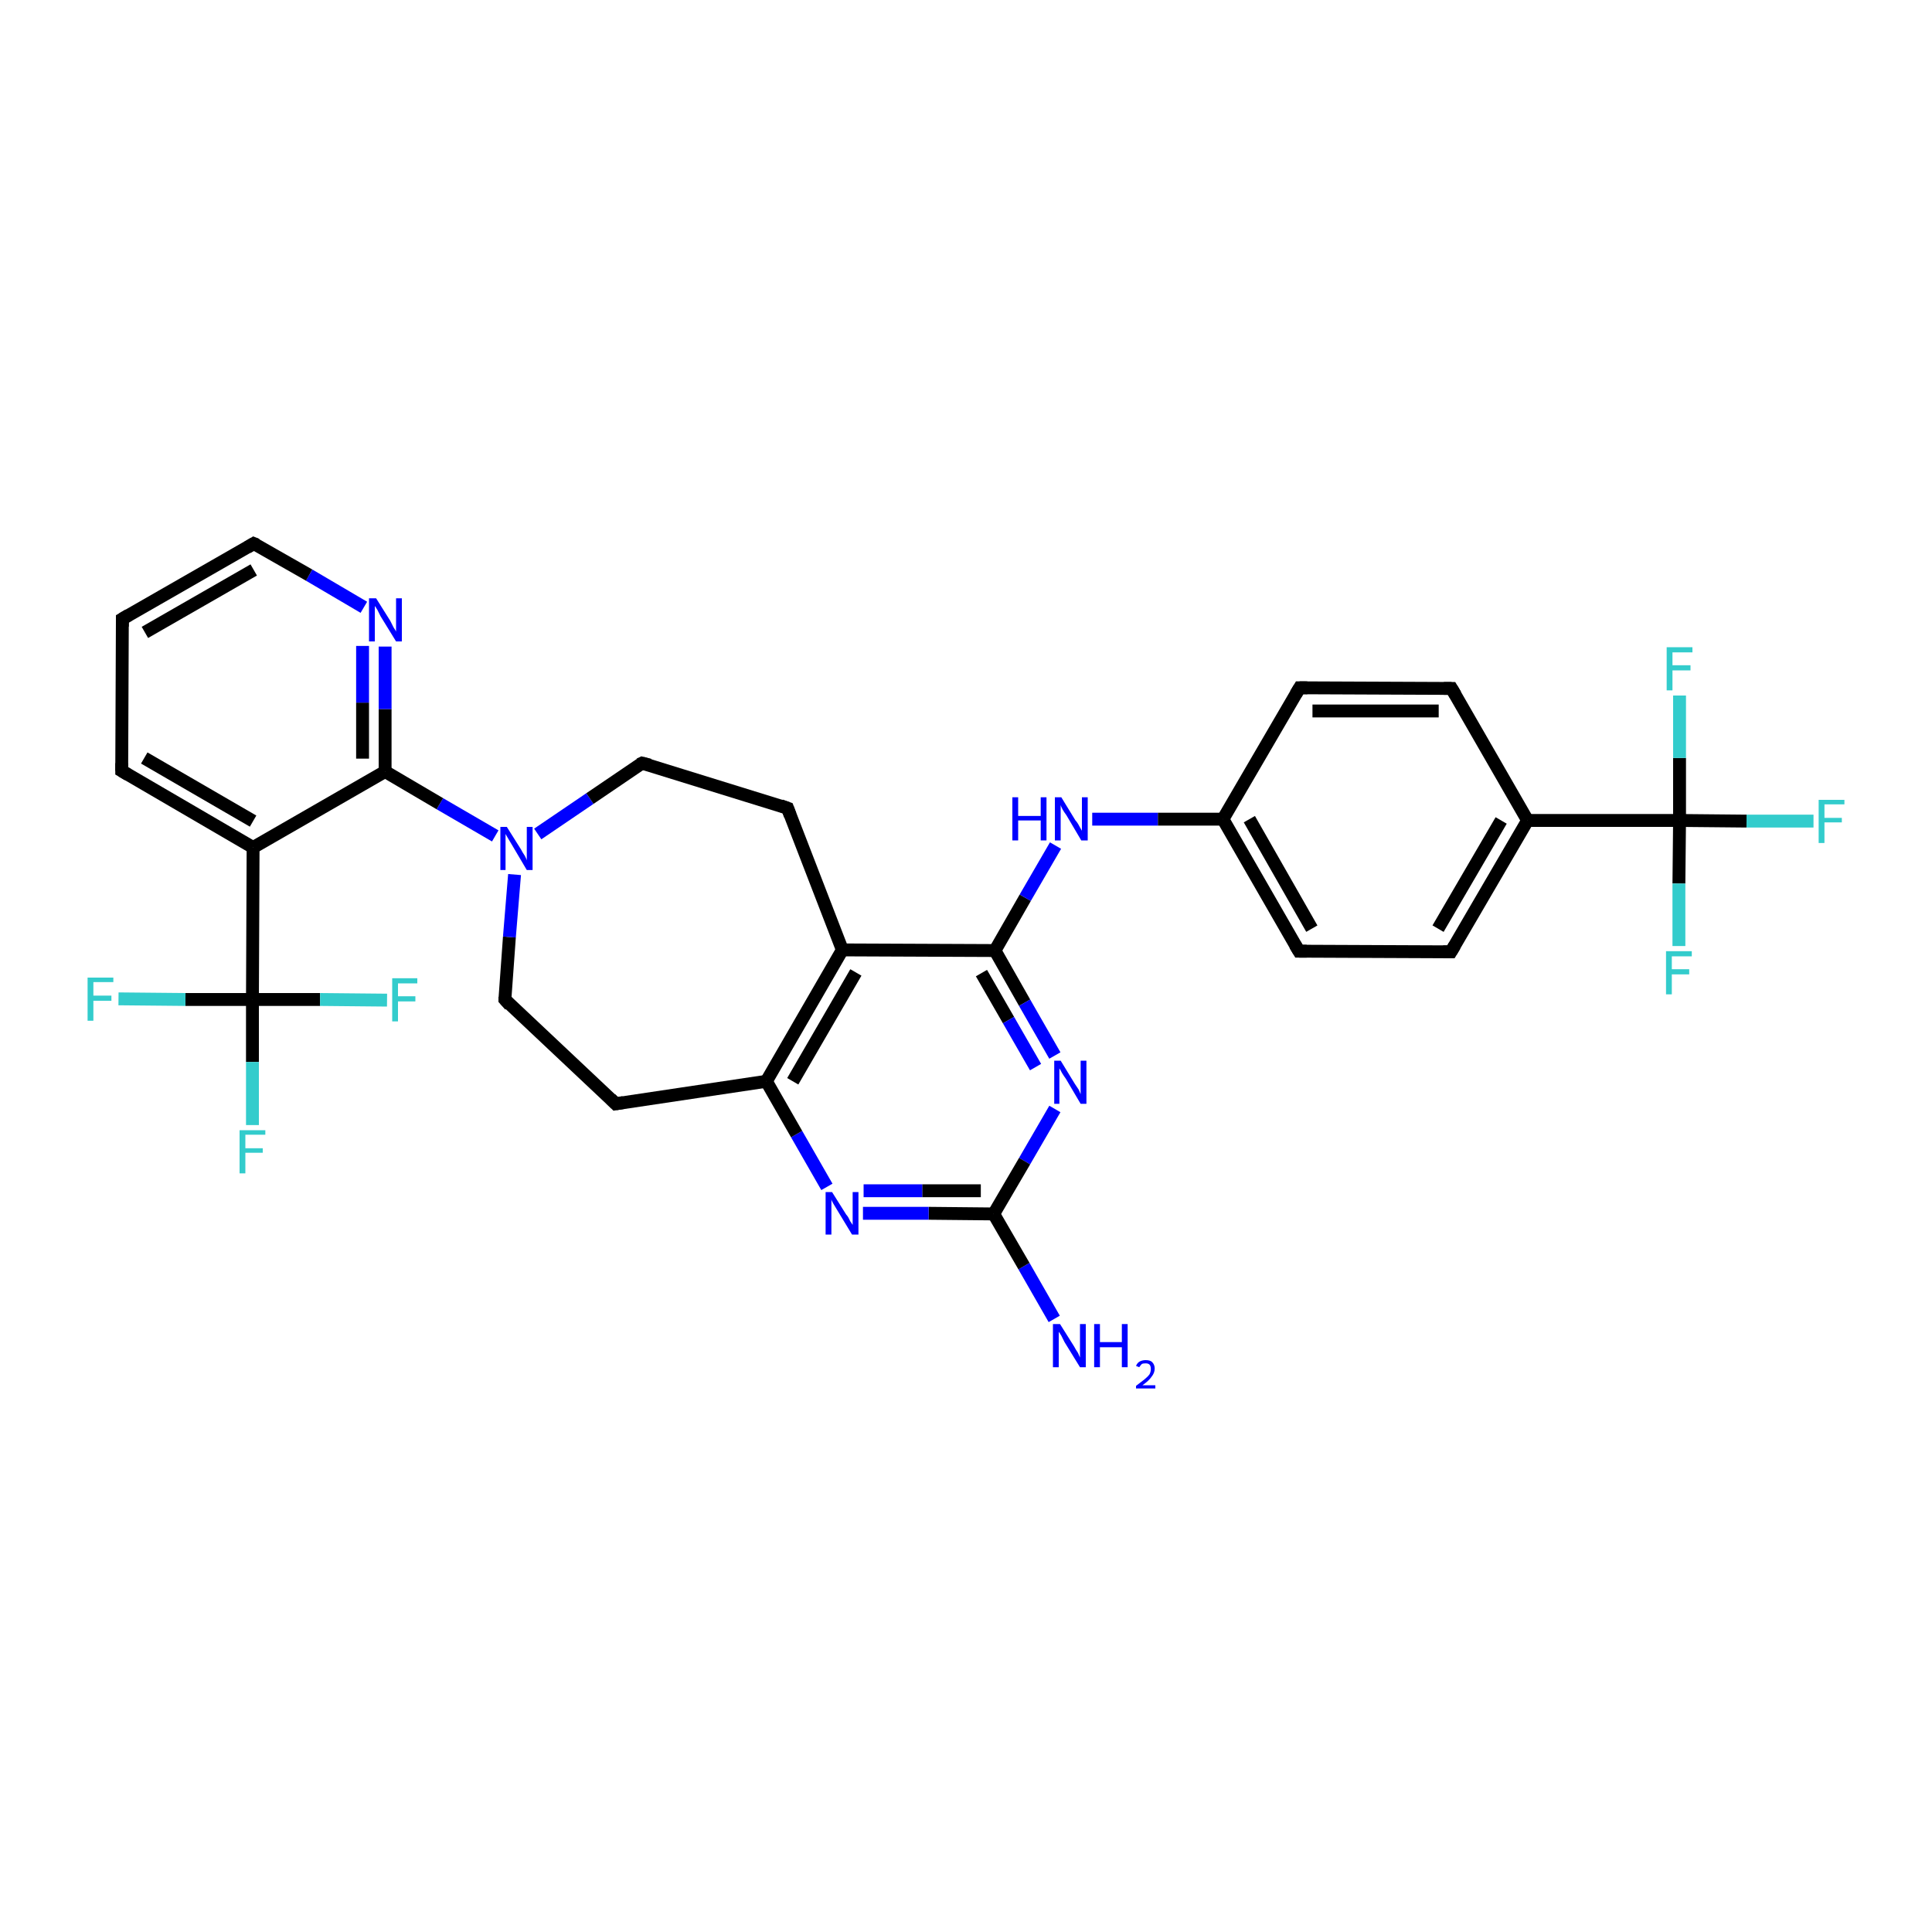 <?xml version='1.0' encoding='iso-8859-1'?>
<svg version='1.1' baseProfile='full'
              xmlns='http://www.w3.org/2000/svg'
                      xmlns:rdkit='http://www.rdkit.org/xml'
                      xmlns:xlink='http://www.w3.org/1999/xlink'
                  xml:space='preserve'
width='300px' height='300px' viewBox='0 0 300 300'>
<!-- END OF HEADER -->
<rect style='opacity:1.0;fill:#FFFFFF;stroke:none' width='300.0' height='300.0' x='0.0' y='0.0'> </rect>
<path class='bond-0 atom-0 atom-1' d='M 163.7,204.8 L 159.0,196.6' style='fill:none;fill-rule:evenodd;stroke:#0000FF;stroke-width:2.0px;stroke-linecap:butt;stroke-linejoin:miter;stroke-opacity:1' />
<path class='bond-0 atom-0 atom-1' d='M 159.0,196.6 L 154.3,188.5' style='fill:none;fill-rule:evenodd;stroke:#000000;stroke-width:2.0px;stroke-linecap:butt;stroke-linejoin:miter;stroke-opacity:1' />
<path class='bond-1 atom-1 atom-2' d='M 154.3,188.5 L 144.2,188.4' style='fill:none;fill-rule:evenodd;stroke:#000000;stroke-width:2.0px;stroke-linecap:butt;stroke-linejoin:miter;stroke-opacity:1' />
<path class='bond-1 atom-1 atom-2' d='M 144.2,188.4 L 134.0,188.4' style='fill:none;fill-rule:evenodd;stroke:#0000FF;stroke-width:2.0px;stroke-linecap:butt;stroke-linejoin:miter;stroke-opacity:1' />
<path class='bond-1 atom-1 atom-2' d='M 152.3,184.9 L 143.2,184.9' style='fill:none;fill-rule:evenodd;stroke:#000000;stroke-width:2.0px;stroke-linecap:butt;stroke-linejoin:miter;stroke-opacity:1' />
<path class='bond-1 atom-1 atom-2' d='M 143.2,184.9 L 134.1,184.9' style='fill:none;fill-rule:evenodd;stroke:#0000FF;stroke-width:2.0px;stroke-linecap:butt;stroke-linejoin:miter;stroke-opacity:1' />
<path class='bond-2 atom-2 atom-3' d='M 128.4,184.3 L 123.7,176.1' style='fill:none;fill-rule:evenodd;stroke:#0000FF;stroke-width:2.0px;stroke-linecap:butt;stroke-linejoin:miter;stroke-opacity:1' />
<path class='bond-2 atom-2 atom-3' d='M 123.7,176.1 L 119.0,167.9' style='fill:none;fill-rule:evenodd;stroke:#000000;stroke-width:2.0px;stroke-linecap:butt;stroke-linejoin:miter;stroke-opacity:1' />
<path class='bond-3 atom-3 atom-4' d='M 119.0,167.9 L 95.6,171.4' style='fill:none;fill-rule:evenodd;stroke:#000000;stroke-width:2.0px;stroke-linecap:butt;stroke-linejoin:miter;stroke-opacity:1' />
<path class='bond-4 atom-4 atom-5' d='M 95.6,171.4 L 78.4,155.2' style='fill:none;fill-rule:evenodd;stroke:#000000;stroke-width:2.0px;stroke-linecap:butt;stroke-linejoin:miter;stroke-opacity:1' />
<path class='bond-5 atom-5 atom-6' d='M 78.4,155.2 L 79.1,145.5' style='fill:none;fill-rule:evenodd;stroke:#000000;stroke-width:2.0px;stroke-linecap:butt;stroke-linejoin:miter;stroke-opacity:1' />
<path class='bond-5 atom-5 atom-6' d='M 79.1,145.5 L 79.9,135.8' style='fill:none;fill-rule:evenodd;stroke:#0000FF;stroke-width:2.0px;stroke-linecap:butt;stroke-linejoin:miter;stroke-opacity:1' />
<path class='bond-6 atom-6 atom-7' d='M 83.5,129.5 L 91.6,124.0' style='fill:none;fill-rule:evenodd;stroke:#0000FF;stroke-width:2.0px;stroke-linecap:butt;stroke-linejoin:miter;stroke-opacity:1' />
<path class='bond-6 atom-6 atom-7' d='M 91.6,124.0 L 99.7,118.5' style='fill:none;fill-rule:evenodd;stroke:#000000;stroke-width:2.0px;stroke-linecap:butt;stroke-linejoin:miter;stroke-opacity:1' />
<path class='bond-7 atom-7 atom-8' d='M 99.7,118.5 L 122.3,125.5' style='fill:none;fill-rule:evenodd;stroke:#000000;stroke-width:2.0px;stroke-linecap:butt;stroke-linejoin:miter;stroke-opacity:1' />
<path class='bond-8 atom-8 atom-9' d='M 122.3,125.5 L 130.8,147.5' style='fill:none;fill-rule:evenodd;stroke:#000000;stroke-width:2.0px;stroke-linecap:butt;stroke-linejoin:miter;stroke-opacity:1' />
<path class='bond-9 atom-9 atom-10' d='M 130.8,147.5 L 154.5,147.6' style='fill:none;fill-rule:evenodd;stroke:#000000;stroke-width:2.0px;stroke-linecap:butt;stroke-linejoin:miter;stroke-opacity:1' />
<path class='bond-10 atom-10 atom-11' d='M 154.5,147.6 L 159.2,139.4' style='fill:none;fill-rule:evenodd;stroke:#000000;stroke-width:2.0px;stroke-linecap:butt;stroke-linejoin:miter;stroke-opacity:1' />
<path class='bond-10 atom-10 atom-11' d='M 159.2,139.4 L 163.9,131.3' style='fill:none;fill-rule:evenodd;stroke:#0000FF;stroke-width:2.0px;stroke-linecap:butt;stroke-linejoin:miter;stroke-opacity:1' />
<path class='bond-11 atom-11 atom-12' d='M 169.6,127.2 L 179.8,127.2' style='fill:none;fill-rule:evenodd;stroke:#0000FF;stroke-width:2.0px;stroke-linecap:butt;stroke-linejoin:miter;stroke-opacity:1' />
<path class='bond-11 atom-11 atom-12' d='M 179.8,127.2 L 189.9,127.2' style='fill:none;fill-rule:evenodd;stroke:#000000;stroke-width:2.0px;stroke-linecap:butt;stroke-linejoin:miter;stroke-opacity:1' />
<path class='bond-12 atom-12 atom-13' d='M 189.9,127.2 L 201.7,147.7' style='fill:none;fill-rule:evenodd;stroke:#000000;stroke-width:2.0px;stroke-linecap:butt;stroke-linejoin:miter;stroke-opacity:1' />
<path class='bond-12 atom-12 atom-13' d='M 194.0,127.2 L 203.7,144.2' style='fill:none;fill-rule:evenodd;stroke:#000000;stroke-width:2.0px;stroke-linecap:butt;stroke-linejoin:miter;stroke-opacity:1' />
<path class='bond-13 atom-13 atom-14' d='M 201.7,147.7 L 225.3,147.8' style='fill:none;fill-rule:evenodd;stroke:#000000;stroke-width:2.0px;stroke-linecap:butt;stroke-linejoin:miter;stroke-opacity:1' />
<path class='bond-14 atom-14 atom-15' d='M 225.3,147.8 L 237.2,127.4' style='fill:none;fill-rule:evenodd;stroke:#000000;stroke-width:2.0px;stroke-linecap:butt;stroke-linejoin:miter;stroke-opacity:1' />
<path class='bond-14 atom-14 atom-15' d='M 223.3,144.2 L 233.1,127.4' style='fill:none;fill-rule:evenodd;stroke:#000000;stroke-width:2.0px;stroke-linecap:butt;stroke-linejoin:miter;stroke-opacity:1' />
<path class='bond-15 atom-15 atom-16' d='M 237.2,127.4 L 225.4,106.9' style='fill:none;fill-rule:evenodd;stroke:#000000;stroke-width:2.0px;stroke-linecap:butt;stroke-linejoin:miter;stroke-opacity:1' />
<path class='bond-16 atom-16 atom-17' d='M 225.4,106.9 L 201.8,106.8' style='fill:none;fill-rule:evenodd;stroke:#000000;stroke-width:2.0px;stroke-linecap:butt;stroke-linejoin:miter;stroke-opacity:1' />
<path class='bond-16 atom-16 atom-17' d='M 223.4,110.4 L 203.8,110.4' style='fill:none;fill-rule:evenodd;stroke:#000000;stroke-width:2.0px;stroke-linecap:butt;stroke-linejoin:miter;stroke-opacity:1' />
<path class='bond-17 atom-15 atom-18' d='M 237.2,127.4 L 260.8,127.4' style='fill:none;fill-rule:evenodd;stroke:#000000;stroke-width:2.0px;stroke-linecap:butt;stroke-linejoin:miter;stroke-opacity:1' />
<path class='bond-18 atom-18 atom-19' d='M 260.8,127.4 L 271.2,127.5' style='fill:none;fill-rule:evenodd;stroke:#000000;stroke-width:2.0px;stroke-linecap:butt;stroke-linejoin:miter;stroke-opacity:1' />
<path class='bond-18 atom-18 atom-19' d='M 271.2,127.5 L 281.6,127.5' style='fill:none;fill-rule:evenodd;stroke:#33CCCC;stroke-width:2.0px;stroke-linecap:butt;stroke-linejoin:miter;stroke-opacity:1' />
<path class='bond-19 atom-18 atom-20' d='M 260.8,127.4 L 260.7,137.2' style='fill:none;fill-rule:evenodd;stroke:#000000;stroke-width:2.0px;stroke-linecap:butt;stroke-linejoin:miter;stroke-opacity:1' />
<path class='bond-19 atom-18 atom-20' d='M 260.7,137.2 L 260.7,146.9' style='fill:none;fill-rule:evenodd;stroke:#33CCCC;stroke-width:2.0px;stroke-linecap:butt;stroke-linejoin:miter;stroke-opacity:1' />
<path class='bond-20 atom-18 atom-21' d='M 260.8,127.4 L 260.8,117.7' style='fill:none;fill-rule:evenodd;stroke:#000000;stroke-width:2.0px;stroke-linecap:butt;stroke-linejoin:miter;stroke-opacity:1' />
<path class='bond-20 atom-18 atom-21' d='M 260.8,117.7 L 260.8,108.0' style='fill:none;fill-rule:evenodd;stroke:#33CCCC;stroke-width:2.0px;stroke-linecap:butt;stroke-linejoin:miter;stroke-opacity:1' />
<path class='bond-21 atom-10 atom-22' d='M 154.5,147.6 L 159.1,155.7' style='fill:none;fill-rule:evenodd;stroke:#000000;stroke-width:2.0px;stroke-linecap:butt;stroke-linejoin:miter;stroke-opacity:1' />
<path class='bond-21 atom-10 atom-22' d='M 159.1,155.7 L 163.8,163.9' style='fill:none;fill-rule:evenodd;stroke:#0000FF;stroke-width:2.0px;stroke-linecap:butt;stroke-linejoin:miter;stroke-opacity:1' />
<path class='bond-21 atom-10 atom-22' d='M 152.4,151.1 L 156.6,158.4' style='fill:none;fill-rule:evenodd;stroke:#000000;stroke-width:2.0px;stroke-linecap:butt;stroke-linejoin:miter;stroke-opacity:1' />
<path class='bond-21 atom-10 atom-22' d='M 156.6,158.4 L 160.8,165.7' style='fill:none;fill-rule:evenodd;stroke:#0000FF;stroke-width:2.0px;stroke-linecap:butt;stroke-linejoin:miter;stroke-opacity:1' />
<path class='bond-22 atom-6 atom-23' d='M 76.9,129.8 L 68.3,124.8' style='fill:none;fill-rule:evenodd;stroke:#0000FF;stroke-width:2.0px;stroke-linecap:butt;stroke-linejoin:miter;stroke-opacity:1' />
<path class='bond-22 atom-6 atom-23' d='M 68.3,124.8 L 59.8,119.8' style='fill:none;fill-rule:evenodd;stroke:#000000;stroke-width:2.0px;stroke-linecap:butt;stroke-linejoin:miter;stroke-opacity:1' />
<path class='bond-23 atom-23 atom-24' d='M 59.8,119.8 L 59.8,110.1' style='fill:none;fill-rule:evenodd;stroke:#000000;stroke-width:2.0px;stroke-linecap:butt;stroke-linejoin:miter;stroke-opacity:1' />
<path class='bond-23 atom-23 atom-24' d='M 59.8,110.1 L 59.8,100.4' style='fill:none;fill-rule:evenodd;stroke:#0000FF;stroke-width:2.0px;stroke-linecap:butt;stroke-linejoin:miter;stroke-opacity:1' />
<path class='bond-23 atom-23 atom-24' d='M 56.3,117.8 L 56.3,109.1' style='fill:none;fill-rule:evenodd;stroke:#000000;stroke-width:2.0px;stroke-linecap:butt;stroke-linejoin:miter;stroke-opacity:1' />
<path class='bond-23 atom-23 atom-24' d='M 56.3,109.1 L 56.3,100.3' style='fill:none;fill-rule:evenodd;stroke:#0000FF;stroke-width:2.0px;stroke-linecap:butt;stroke-linejoin:miter;stroke-opacity:1' />
<path class='bond-24 atom-24 atom-25' d='M 56.5,94.3 L 48.0,89.3' style='fill:none;fill-rule:evenodd;stroke:#0000FF;stroke-width:2.0px;stroke-linecap:butt;stroke-linejoin:miter;stroke-opacity:1' />
<path class='bond-24 atom-24 atom-25' d='M 48.0,89.3 L 39.4,84.4' style='fill:none;fill-rule:evenodd;stroke:#000000;stroke-width:2.0px;stroke-linecap:butt;stroke-linejoin:miter;stroke-opacity:1' />
<path class='bond-25 atom-25 atom-26' d='M 39.4,84.4 L 19.0,96.1' style='fill:none;fill-rule:evenodd;stroke:#000000;stroke-width:2.0px;stroke-linecap:butt;stroke-linejoin:miter;stroke-opacity:1' />
<path class='bond-25 atom-25 atom-26' d='M 39.4,88.5 L 22.5,98.2' style='fill:none;fill-rule:evenodd;stroke:#000000;stroke-width:2.0px;stroke-linecap:butt;stroke-linejoin:miter;stroke-opacity:1' />
<path class='bond-26 atom-26 atom-27' d='M 19.0,96.1 L 18.9,119.7' style='fill:none;fill-rule:evenodd;stroke:#000000;stroke-width:2.0px;stroke-linecap:butt;stroke-linejoin:miter;stroke-opacity:1' />
<path class='bond-27 atom-27 atom-28' d='M 18.9,119.7 L 39.3,131.6' style='fill:none;fill-rule:evenodd;stroke:#000000;stroke-width:2.0px;stroke-linecap:butt;stroke-linejoin:miter;stroke-opacity:1' />
<path class='bond-27 atom-27 atom-28' d='M 22.4,117.7 L 39.3,127.5' style='fill:none;fill-rule:evenodd;stroke:#000000;stroke-width:2.0px;stroke-linecap:butt;stroke-linejoin:miter;stroke-opacity:1' />
<path class='bond-28 atom-28 atom-29' d='M 39.3,131.6 L 39.2,155.2' style='fill:none;fill-rule:evenodd;stroke:#000000;stroke-width:2.0px;stroke-linecap:butt;stroke-linejoin:miter;stroke-opacity:1' />
<path class='bond-29 atom-29 atom-30' d='M 39.2,155.2 L 39.2,164.9' style='fill:none;fill-rule:evenodd;stroke:#000000;stroke-width:2.0px;stroke-linecap:butt;stroke-linejoin:miter;stroke-opacity:1' />
<path class='bond-29 atom-29 atom-30' d='M 39.2,164.9 L 39.2,174.7' style='fill:none;fill-rule:evenodd;stroke:#33CCCC;stroke-width:2.0px;stroke-linecap:butt;stroke-linejoin:miter;stroke-opacity:1' />
<path class='bond-30 atom-29 atom-31' d='M 39.2,155.2 L 28.8,155.2' style='fill:none;fill-rule:evenodd;stroke:#000000;stroke-width:2.0px;stroke-linecap:butt;stroke-linejoin:miter;stroke-opacity:1' />
<path class='bond-30 atom-29 atom-31' d='M 28.8,155.2 L 18.4,155.1' style='fill:none;fill-rule:evenodd;stroke:#33CCCC;stroke-width:2.0px;stroke-linecap:butt;stroke-linejoin:miter;stroke-opacity:1' />
<path class='bond-31 atom-29 atom-32' d='M 39.2,155.2 L 49.7,155.2' style='fill:none;fill-rule:evenodd;stroke:#000000;stroke-width:2.0px;stroke-linecap:butt;stroke-linejoin:miter;stroke-opacity:1' />
<path class='bond-31 atom-29 atom-32' d='M 49.7,155.2 L 60.1,155.3' style='fill:none;fill-rule:evenodd;stroke:#33CCCC;stroke-width:2.0px;stroke-linecap:butt;stroke-linejoin:miter;stroke-opacity:1' />
<path class='bond-32 atom-22 atom-1' d='M 163.8,172.2 L 159.1,180.3' style='fill:none;fill-rule:evenodd;stroke:#0000FF;stroke-width:2.0px;stroke-linecap:butt;stroke-linejoin:miter;stroke-opacity:1' />
<path class='bond-32 atom-22 atom-1' d='M 159.1,180.3 L 154.3,188.5' style='fill:none;fill-rule:evenodd;stroke:#000000;stroke-width:2.0px;stroke-linecap:butt;stroke-linejoin:miter;stroke-opacity:1' />
<path class='bond-33 atom-28 atom-23' d='M 39.3,131.6 L 59.8,119.8' style='fill:none;fill-rule:evenodd;stroke:#000000;stroke-width:2.0px;stroke-linecap:butt;stroke-linejoin:miter;stroke-opacity:1' />
<path class='bond-34 atom-9 atom-3' d='M 130.8,147.5 L 119.0,167.9' style='fill:none;fill-rule:evenodd;stroke:#000000;stroke-width:2.0px;stroke-linecap:butt;stroke-linejoin:miter;stroke-opacity:1' />
<path class='bond-34 atom-9 atom-3' d='M 132.9,151.0 L 123.1,167.9' style='fill:none;fill-rule:evenodd;stroke:#000000;stroke-width:2.0px;stroke-linecap:butt;stroke-linejoin:miter;stroke-opacity:1' />
<path class='bond-35 atom-17 atom-12' d='M 201.8,106.8 L 189.9,127.2' style='fill:none;fill-rule:evenodd;stroke:#000000;stroke-width:2.0px;stroke-linecap:butt;stroke-linejoin:miter;stroke-opacity:1' />
<path d='M 96.8,171.2 L 95.6,171.4 L 94.8,170.6' style='fill:none;stroke:#000000;stroke-width:2.0px;stroke-linecap:butt;stroke-linejoin:miter;stroke-opacity:1;' />
<path d='M 79.2,156.1 L 78.4,155.2 L 78.4,154.8' style='fill:none;stroke:#000000;stroke-width:2.0px;stroke-linecap:butt;stroke-linejoin:miter;stroke-opacity:1;' />
<path d='M 99.3,118.7 L 99.7,118.5 L 100.9,118.8' style='fill:none;stroke:#000000;stroke-width:2.0px;stroke-linecap:butt;stroke-linejoin:miter;stroke-opacity:1;' />
<path d='M 121.2,125.1 L 122.3,125.5 L 122.7,126.6' style='fill:none;stroke:#000000;stroke-width:2.0px;stroke-linecap:butt;stroke-linejoin:miter;stroke-opacity:1;' />
<path d='M 201.1,146.7 L 201.7,147.7 L 202.9,147.7' style='fill:none;stroke:#000000;stroke-width:2.0px;stroke-linecap:butt;stroke-linejoin:miter;stroke-opacity:1;' />
<path d='M 224.1,147.8 L 225.3,147.8 L 225.9,146.8' style='fill:none;stroke:#000000;stroke-width:2.0px;stroke-linecap:butt;stroke-linejoin:miter;stroke-opacity:1;' />
<path d='M 226.0,107.9 L 225.4,106.9 L 224.2,106.9' style='fill:none;stroke:#000000;stroke-width:2.0px;stroke-linecap:butt;stroke-linejoin:miter;stroke-opacity:1;' />
<path d='M 203.0,106.8 L 201.8,106.8 L 201.2,107.8' style='fill:none;stroke:#000000;stroke-width:2.0px;stroke-linecap:butt;stroke-linejoin:miter;stroke-opacity:1;' />
<path d='M 39.9,84.6 L 39.4,84.4 L 38.4,85.0' style='fill:none;stroke:#000000;stroke-width:2.0px;stroke-linecap:butt;stroke-linejoin:miter;stroke-opacity:1;' />
<path d='M 20.0,95.5 L 19.0,96.1 L 19.0,97.3' style='fill:none;stroke:#000000;stroke-width:2.0px;stroke-linecap:butt;stroke-linejoin:miter;stroke-opacity:1;' />
<path d='M 18.9,118.5 L 18.9,119.7 L 19.9,120.3' style='fill:none;stroke:#000000;stroke-width:2.0px;stroke-linecap:butt;stroke-linejoin:miter;stroke-opacity:1;' />
<path class='atom-0' d='M 164.6 205.6
L 166.8 209.1
Q 167.0 209.5, 167.4 210.1
Q 167.7 210.8, 167.7 210.8
L 167.7 205.6
L 168.6 205.6
L 168.6 212.3
L 167.7 212.3
L 165.3 208.4
Q 165.1 208.0, 164.8 207.4
Q 164.5 206.9, 164.4 206.8
L 164.4 212.3
L 163.5 212.3
L 163.5 205.6
L 164.6 205.6
' fill='#0000FF'/>
<path class='atom-0' d='M 169.9 205.6
L 170.8 205.6
L 170.8 208.4
L 174.2 208.4
L 174.2 205.6
L 175.1 205.6
L 175.1 212.3
L 174.2 212.3
L 174.2 209.2
L 170.8 209.2
L 170.8 212.3
L 169.9 212.3
L 169.9 205.6
' fill='#0000FF'/>
<path class='atom-0' d='M 176.4 212.1
Q 176.6 211.6, 177.0 211.4
Q 177.4 211.2, 177.9 211.2
Q 178.6 211.2, 178.9 211.5
Q 179.3 211.9, 179.3 212.5
Q 179.3 213.2, 178.8 213.8
Q 178.4 214.4, 177.4 215.1
L 179.4 215.1
L 179.4 215.6
L 176.4 215.6
L 176.4 215.2
Q 177.2 214.6, 177.7 214.2
Q 178.2 213.8, 178.5 213.4
Q 178.7 213.0, 178.7 212.6
Q 178.7 212.1, 178.5 211.9
Q 178.3 211.7, 177.9 211.7
Q 177.5 211.7, 177.3 211.8
Q 177.1 212.0, 176.9 212.3
L 176.4 212.1
' fill='#0000FF'/>
<path class='atom-2' d='M 129.2 185.1
L 131.4 188.6
Q 131.7 188.9, 132.0 189.6
Q 132.4 190.2, 132.4 190.2
L 132.4 185.1
L 133.3 185.1
L 133.3 191.7
L 132.3 191.7
L 130.0 187.9
Q 129.7 187.4, 129.4 186.9
Q 129.1 186.4, 129.1 186.2
L 129.1 191.7
L 128.2 191.7
L 128.2 185.1
L 129.2 185.1
' fill='#0000FF'/>
<path class='atom-6' d='M 78.7 128.4
L 80.9 131.9
Q 81.1 132.3, 81.5 132.9
Q 81.8 133.5, 81.8 133.6
L 81.8 128.4
L 82.7 128.4
L 82.7 135.1
L 81.8 135.1
L 79.5 131.2
Q 79.2 130.7, 78.9 130.2
Q 78.6 129.7, 78.5 129.5
L 78.5 135.1
L 77.7 135.1
L 77.7 128.4
L 78.7 128.4
' fill='#0000FF'/>
<path class='atom-11' d='M 157.2 123.8
L 158.1 123.8
L 158.1 126.7
L 161.6 126.7
L 161.6 123.8
L 162.5 123.8
L 162.5 130.5
L 161.6 130.5
L 161.6 127.4
L 158.1 127.4
L 158.1 130.5
L 157.2 130.5
L 157.2 123.8
' fill='#0000FF'/>
<path class='atom-11' d='M 164.8 123.8
L 167.0 127.4
Q 167.3 127.7, 167.6 128.3
Q 168.0 129.0, 168.0 129.0
L 168.0 123.8
L 168.9 123.8
L 168.9 130.5
L 167.9 130.5
L 165.6 126.6
Q 165.3 126.2, 165.0 125.7
Q 164.7 125.1, 164.7 125.0
L 164.7 130.5
L 163.8 130.5
L 163.8 123.8
L 164.8 123.8
' fill='#0000FF'/>
<path class='atom-19' d='M 282.4 124.2
L 286.4 124.2
L 286.4 124.9
L 283.3 124.9
L 283.3 127.0
L 286.0 127.0
L 286.0 127.7
L 283.3 127.7
L 283.3 130.9
L 282.4 130.9
L 282.4 124.2
' fill='#33CCCC'/>
<path class='atom-20' d='M 258.7 147.7
L 262.7 147.7
L 262.7 148.5
L 259.6 148.5
L 259.6 150.5
L 262.3 150.5
L 262.3 151.3
L 259.6 151.3
L 259.6 154.4
L 258.7 154.4
L 258.7 147.7
' fill='#33CCCC'/>
<path class='atom-21' d='M 258.8 100.5
L 262.8 100.5
L 262.8 101.3
L 259.7 101.3
L 259.7 103.3
L 262.5 103.3
L 262.5 104.1
L 259.7 104.1
L 259.7 107.2
L 258.8 107.2
L 258.8 100.5
' fill='#33CCCC'/>
<path class='atom-22' d='M 164.7 164.7
L 166.9 168.3
Q 167.1 168.6, 167.5 169.2
Q 167.8 169.9, 167.8 169.9
L 167.8 164.7
L 168.7 164.7
L 168.7 171.4
L 167.8 171.4
L 165.5 167.5
Q 165.2 167.1, 164.9 166.6
Q 164.6 166.0, 164.5 165.9
L 164.5 171.4
L 163.7 171.4
L 163.7 164.7
L 164.7 164.7
' fill='#0000FF'/>
<path class='atom-24' d='M 58.4 92.9
L 60.6 96.4
Q 60.8 96.8, 61.1 97.4
Q 61.5 98.0, 61.5 98.1
L 61.5 92.9
L 62.4 92.9
L 62.4 99.6
L 61.5 99.6
L 59.1 95.7
Q 58.9 95.3, 58.6 94.7
Q 58.3 94.2, 58.2 94.1
L 58.2 99.6
L 57.3 99.6
L 57.3 92.9
L 58.4 92.9
' fill='#0000FF'/>
<path class='atom-30' d='M 37.2 175.5
L 41.2 175.5
L 41.2 176.2
L 38.1 176.2
L 38.1 178.3
L 40.8 178.3
L 40.8 179.0
L 38.1 179.0
L 38.1 182.2
L 37.2 182.2
L 37.2 175.5
' fill='#33CCCC'/>
<path class='atom-31' d='M 13.6 151.8
L 17.6 151.8
L 17.6 152.5
L 14.5 152.5
L 14.5 154.6
L 17.3 154.6
L 17.3 155.4
L 14.5 155.4
L 14.5 158.5
L 13.6 158.5
L 13.6 151.8
' fill='#33CCCC'/>
<path class='atom-32' d='M 60.9 151.9
L 64.8 151.9
L 64.8 152.7
L 61.8 152.7
L 61.8 154.7
L 64.5 154.7
L 64.5 155.5
L 61.8 155.5
L 61.8 158.6
L 60.9 158.6
L 60.9 151.9
' fill='#33CCCC'/>
</svg>
